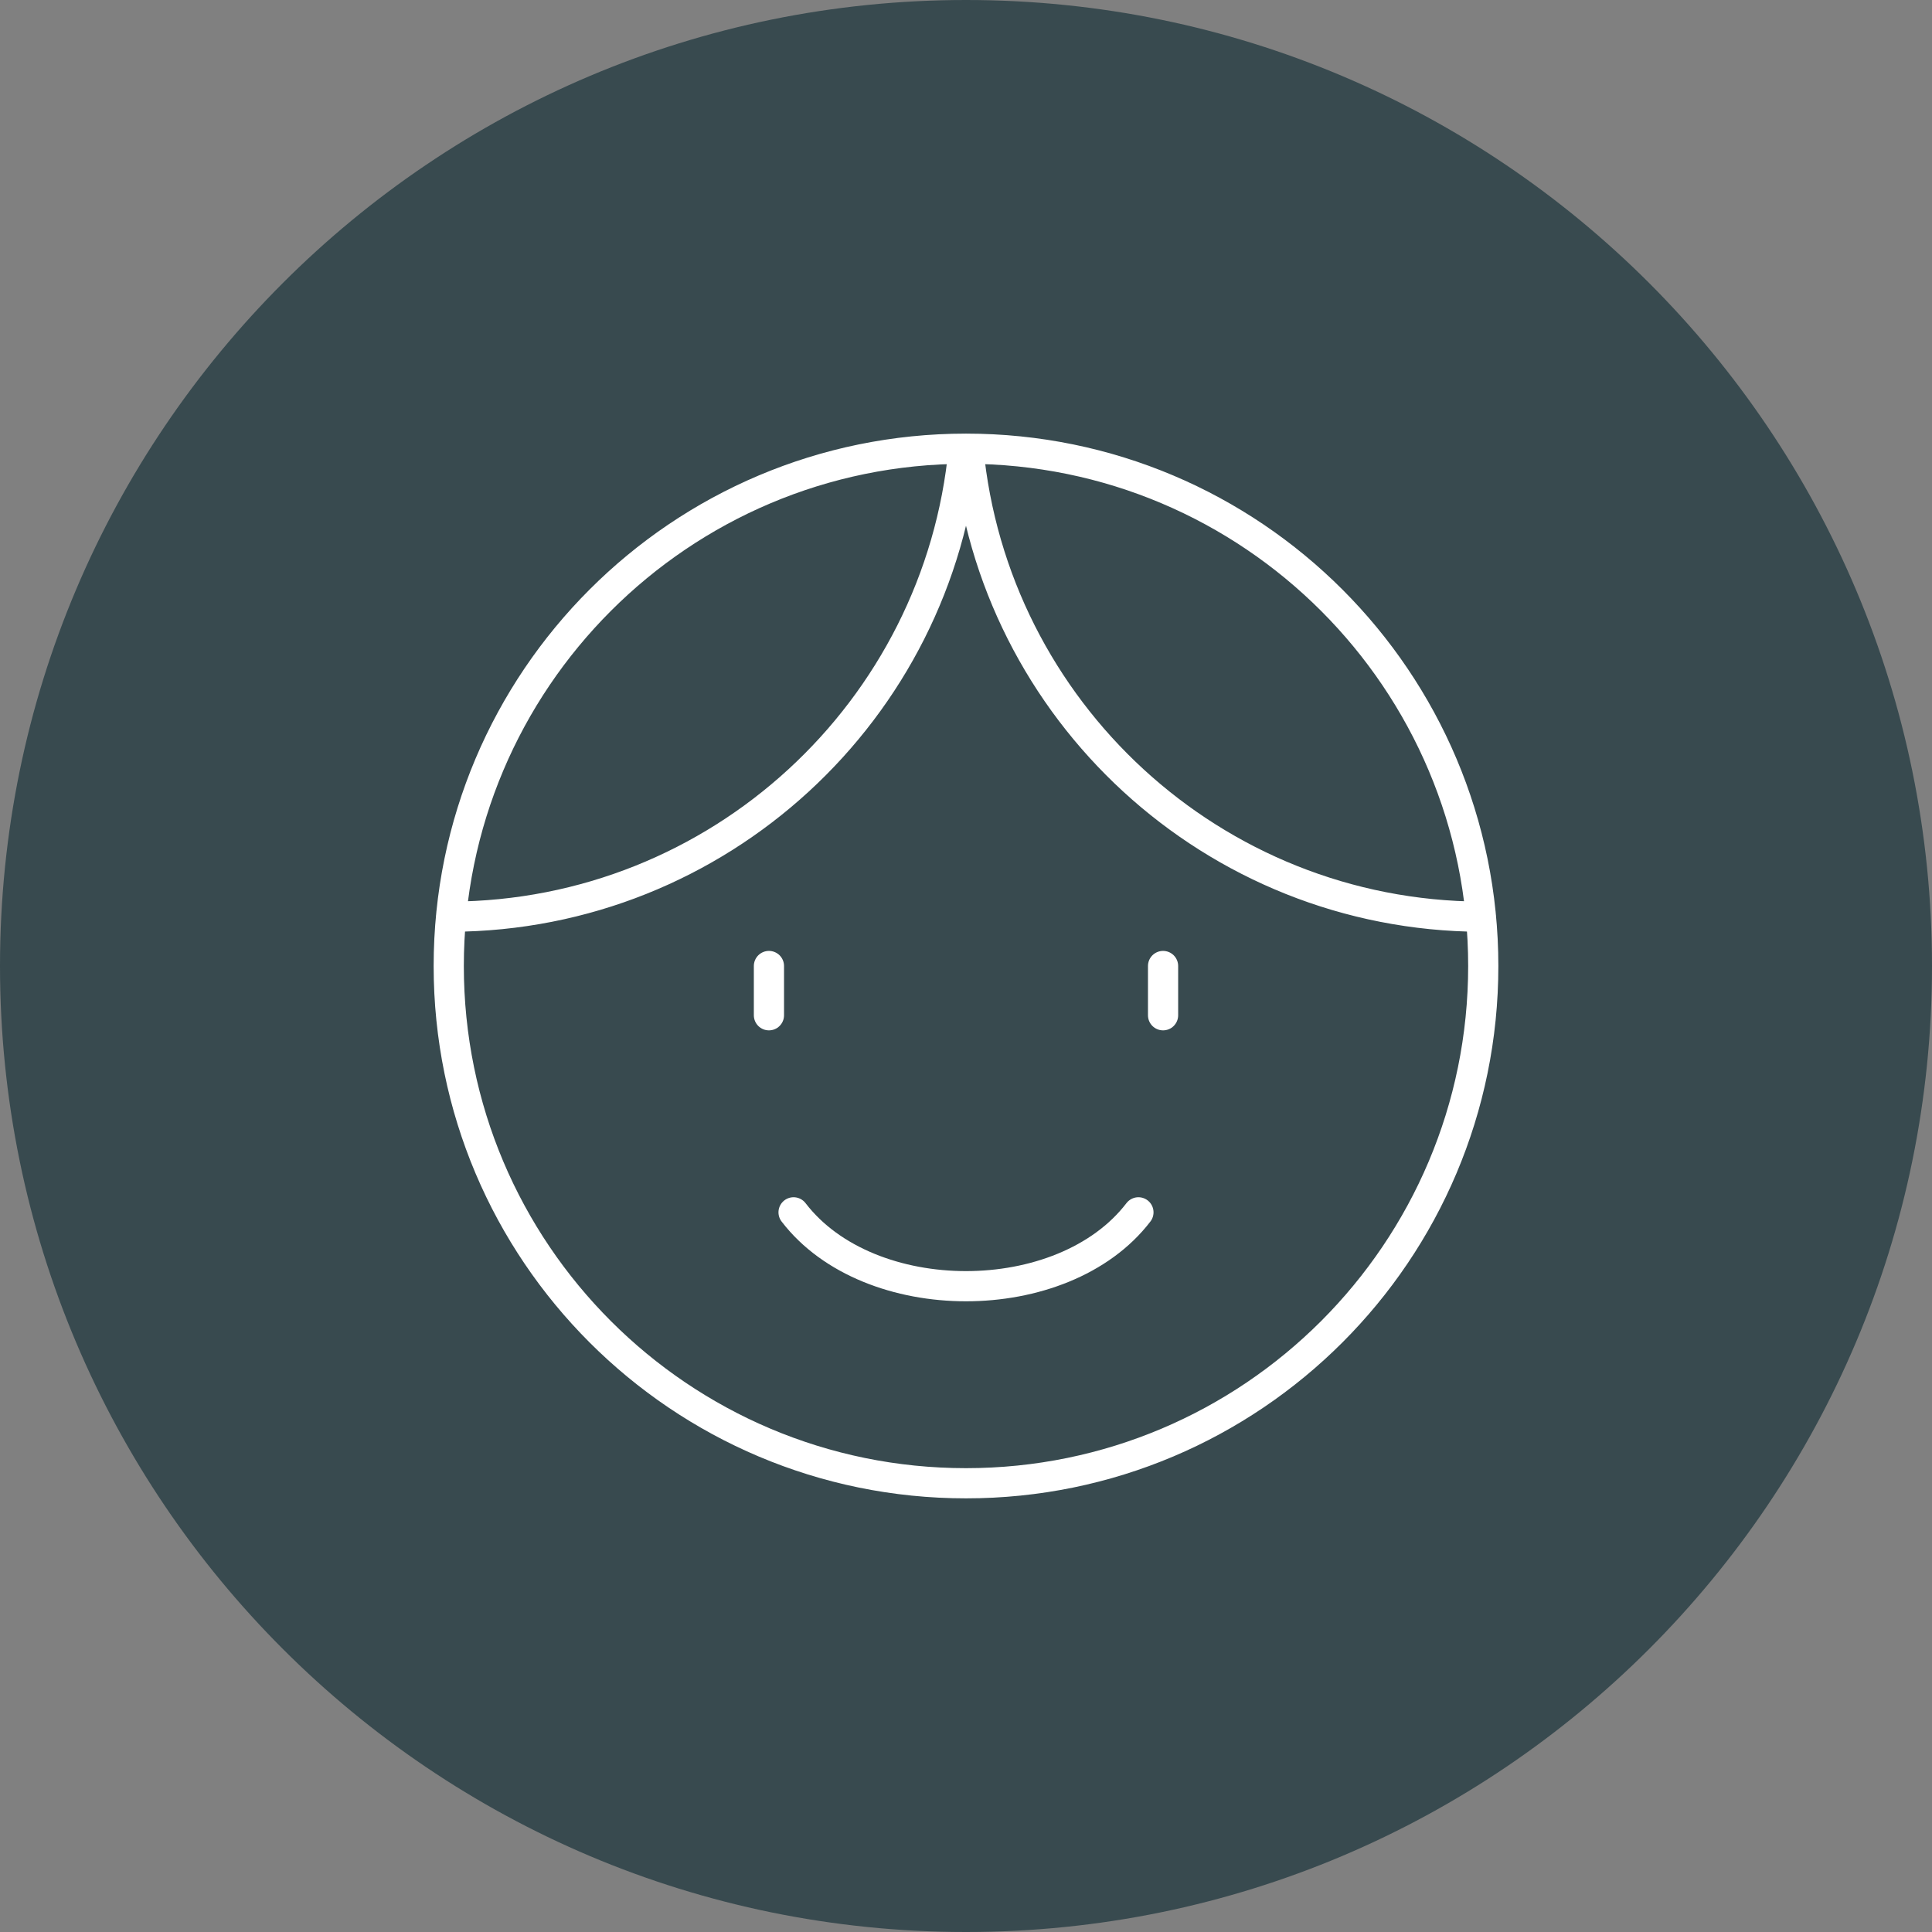 <svg xmlns="http://www.w3.org/2000/svg" width="56" height="56" viewBox="0 0 56 56" fill="none"><rect x="0" y="0" width="56" height="56" fill="#808080" stroke="none"/><path d="M0 28C0 12.536 12.536 0 28 0C43.464 0 56 12.536 56 28C56 43.464 43.464 56 28 56C12.536 56 0 43.464 0 28Z" fill="#384A4F"></path><path d="M27.933 13.006C27.215 20.595 20.842 26.537 13.074 26.571M42.926 26.571C35.158 26.537 28.784 20.595 28.067 13.006M22.288 28V29.428M33.712 28V29.428M32.998 35.14C30.811 37.995 25.189 37.995 23.002 35.14M42.993 28C42.993 36.281 36.281 42.993 28 42.993C19.719 42.993 13.007 36.281 13.007 28C13.007 19.719 19.719 13.006 28 13.006C36.281 13.006 42.993 19.719 42.993 28Z" stroke="white" stroke-width="0.875" stroke-linecap="round" stroke-linejoin="round"></path></svg>